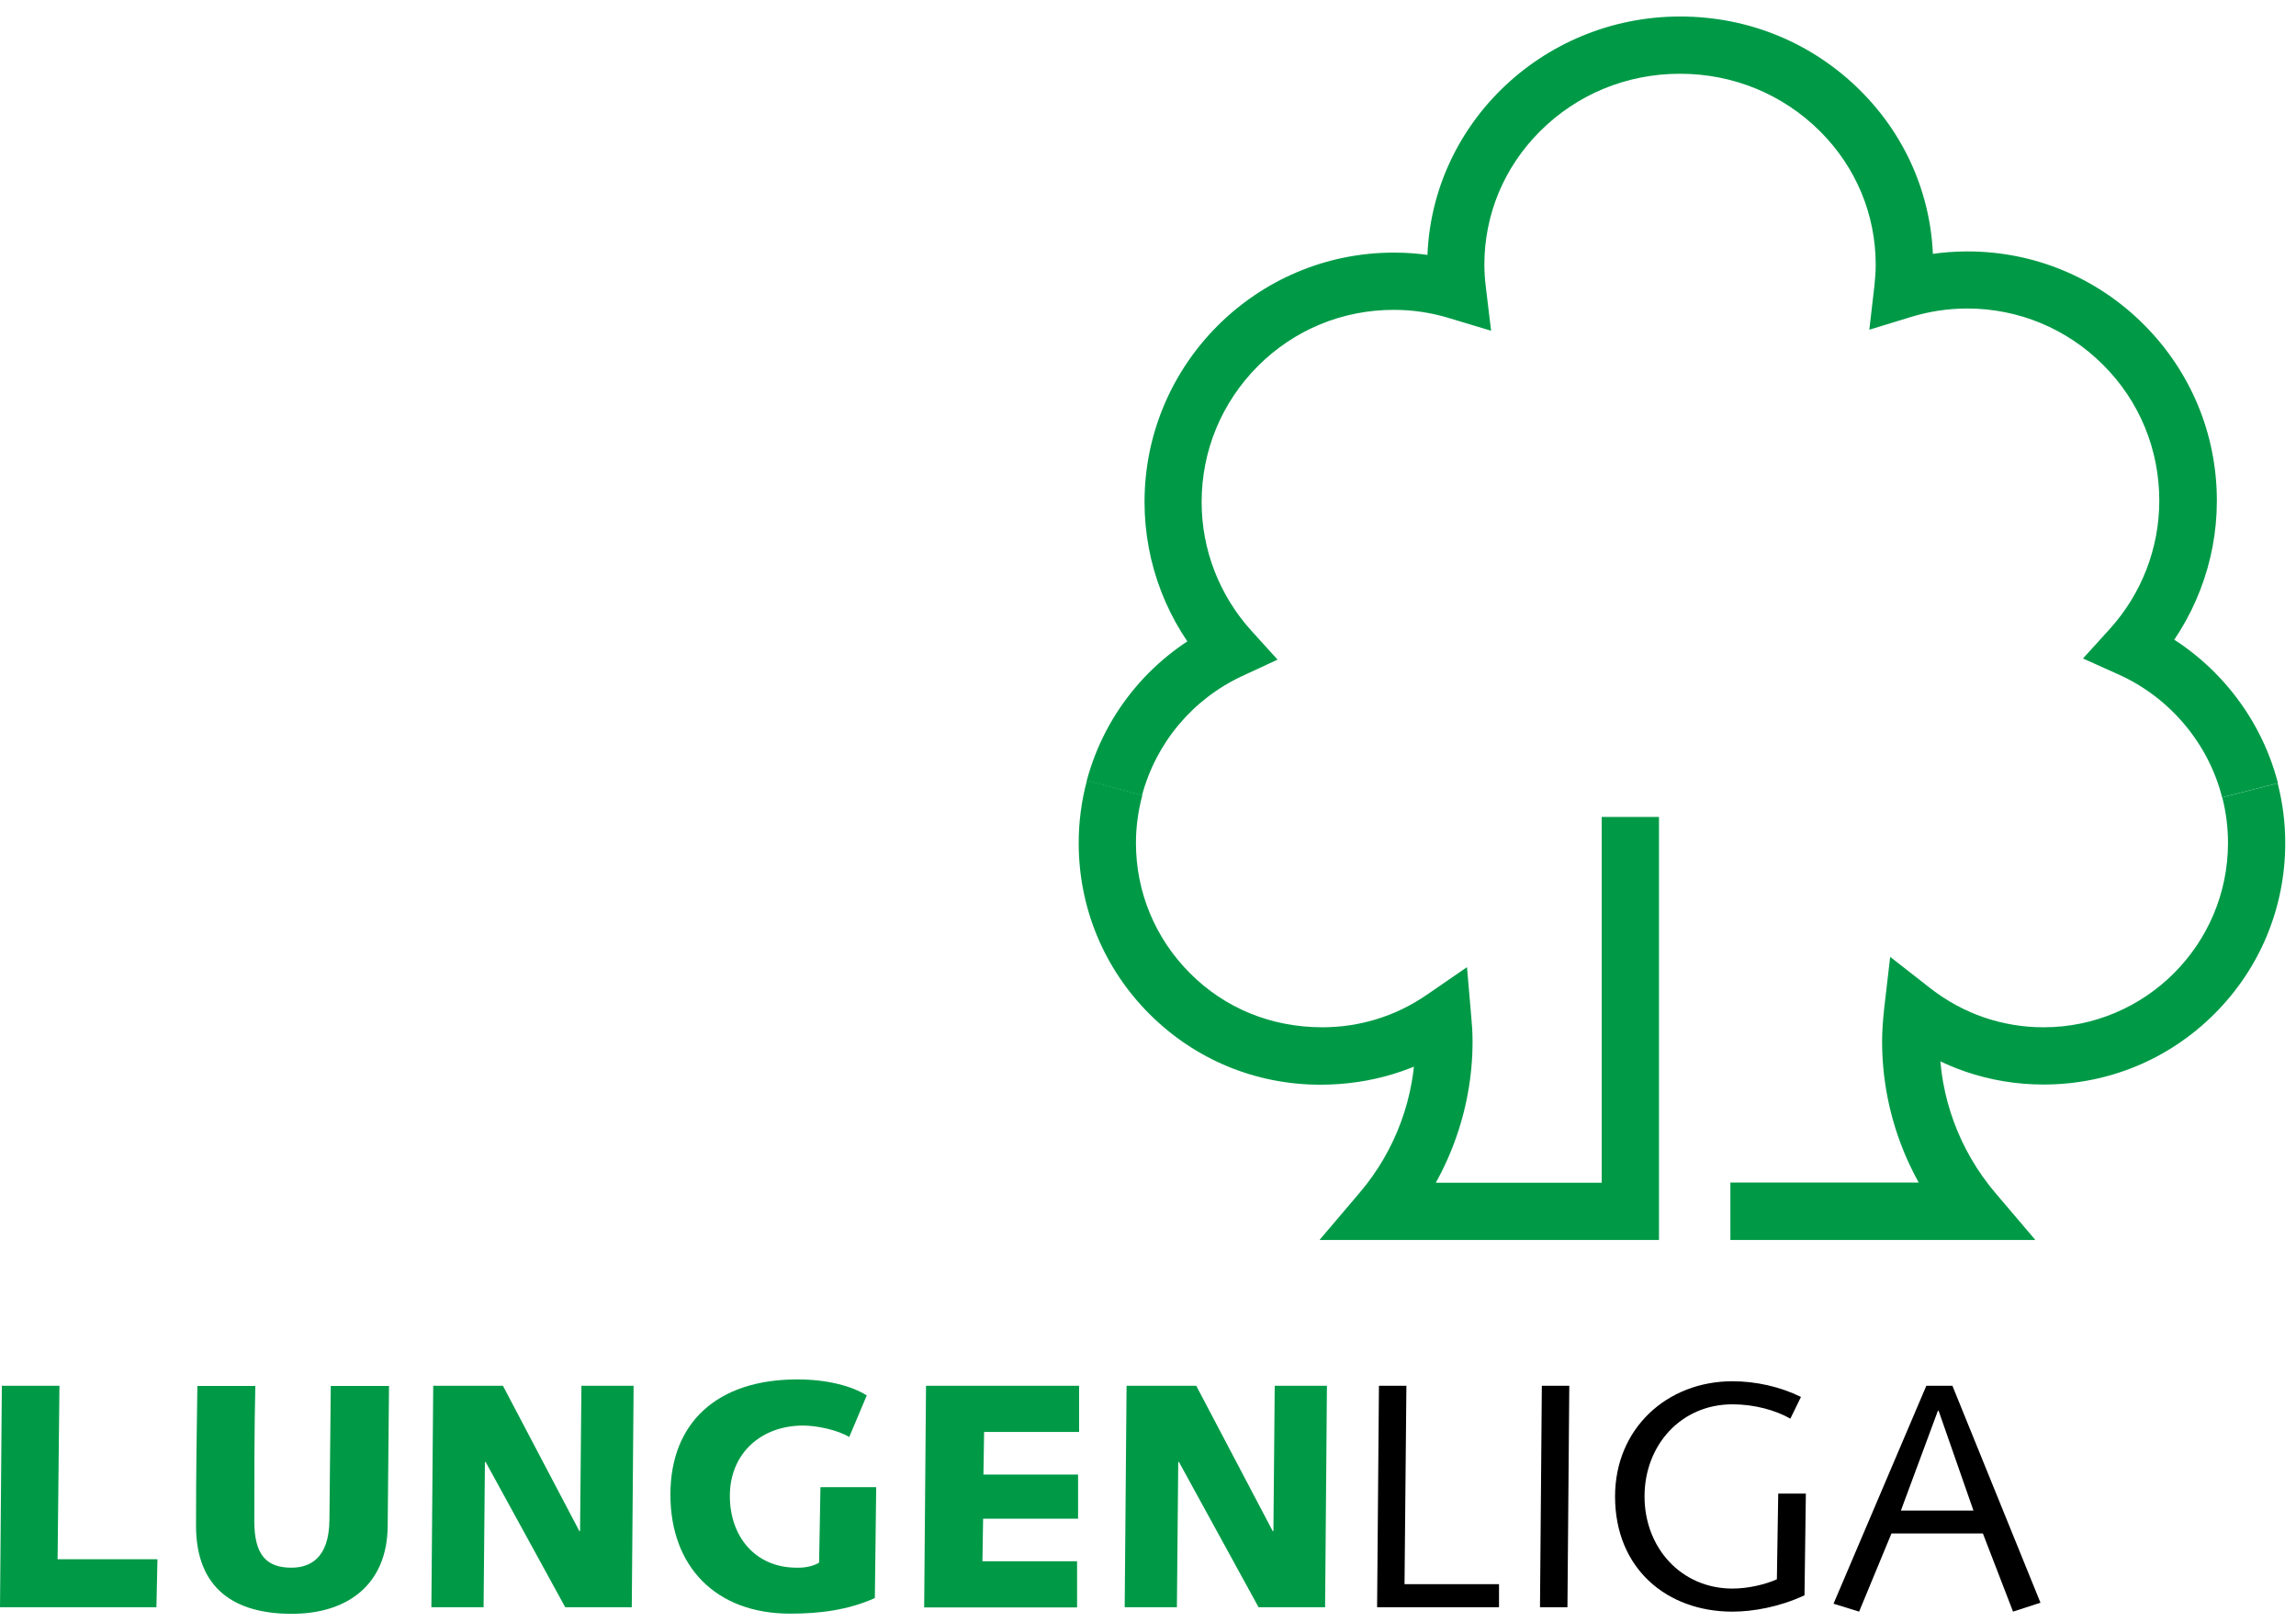 <svg width="92" height="65" viewBox="0 0 92 65" fill="none" xmlns="http://www.w3.org/2000/svg">
<g clip-path="url(#clip0_447_9220)">
<path d="M0.074 55.525H2.382L2.308 62.475H6.309L6.268 64.398H0L0.074 55.525Z" fill="#009A47"></path>
<path d="M10.231 55.525C10.19 57.333 10.19 59.142 10.19 60.95C10.19 62.299 10.676 62.812 11.675 62.812C12.39 62.812 13.186 62.468 13.2 60.903L13.254 55.532H15.588L15.534 61.172C15.507 63.453 13.969 64.661 11.688 64.661C9.407 64.661 7.855 63.662 7.855 61.132C7.855 59.02 7.882 57.273 7.909 55.532H10.231V55.525Z" fill="#009A47"></path>
<path d="M17.359 55.525H20.153L23.216 61.348H23.243L23.297 55.525H25.389L25.315 64.398H22.649L19.458 58.575H19.431L19.377 64.398H17.285L17.359 55.525Z" fill="#009A47"></path>
<path d="M35.062 64.027C33.982 64.513 32.842 64.654 31.661 64.654C28.672 64.654 26.863 62.758 26.863 59.884C26.863 57.01 28.726 55.269 31.951 55.269C33.159 55.269 34.144 55.539 34.731 55.91L34.029 57.576C33.557 57.293 32.734 57.118 32.18 57.118C30.5 57.118 29.245 58.231 29.245 59.938C29.245 61.544 30.244 62.812 31.924 62.812C32.336 62.826 32.666 62.711 32.821 62.61L32.875 59.587H35.109L35.055 64.034L35.062 64.027Z" fill="#009A47"></path>
<path d="M37.112 55.525H43.239V57.374H39.433L39.406 59.081H43.198V60.849H39.393L39.366 62.556H43.158V64.405H37.031L37.105 55.532L37.112 55.525Z" fill="#009A47"></path>
<path d="M45.141 55.525H47.934L50.998 61.348H51.025L51.078 55.525H53.17L53.096 64.398H50.431L47.239 58.575H47.212L47.158 64.398H45.066L45.141 55.525Z" fill="#009A47"></path>
<path d="M55.18 64.398L55.254 55.525H56.354L56.279 63.473H60.065V64.398H55.18Z" fill="black"></path>
<path d="M61.781 55.525H62.881L62.807 64.398H61.707L61.781 55.525Z" fill="black"></path>
<path d="M72.36 59.844L72.306 63.919C71.294 64.391 70.228 64.574 69.418 64.574C66.793 64.574 64.715 62.853 64.715 59.958C64.715 57.239 66.793 55.343 69.418 55.343C70.356 55.343 71.327 55.559 72.164 55.971L71.739 56.841C71.159 56.51 70.315 56.267 69.418 56.267C67.353 56.267 65.896 57.907 65.896 59.958C65.896 62.01 67.36 63.649 69.418 63.649C70.032 63.649 70.713 63.494 71.199 63.278L71.253 59.844H72.353H72.36Z" fill="black"></path>
<path d="M77.18 55.525H78.233L81.761 64.216L80.662 64.573L79.454 61.442H75.79L74.494 64.573L73.469 64.256L77.187 55.525H77.18ZM77.679 56.523H77.652L76.168 60.525H79.076L77.679 56.523Z" fill="black"></path>
<path d="M43.553 31.274C43.331 32.098 43.223 32.941 43.223 33.778C43.223 36.362 44.228 38.798 46.057 40.627C47.885 42.455 50.314 43.461 52.905 43.461C54.95 43.461 56.846 42.873 58.465 41.76L56.67 40.917C56.691 41.139 56.711 41.436 56.711 41.733C56.711 43.946 55.922 46.099 54.478 47.792L52.872 49.682H66.475V32.732H64.18V48.535L65.328 47.388H55.355L56.225 49.277C58.013 47.172 59.005 44.486 59.005 41.733C59.005 41.349 58.978 40.991 58.951 40.714L58.782 38.751L57.163 39.864C55.928 40.714 54.484 41.16 52.986 41.16C50.928 41.16 49.073 40.39 47.683 38.994C46.286 37.597 45.517 35.741 45.517 33.771C45.517 33.137 45.605 32.496 45.773 31.862L43.56 31.268L43.553 31.274Z" fill="#009A47"></path>
<path d="M91.279 31.389C90.557 28.555 88.533 26.146 85.861 24.945L86.238 26.761C87.905 24.918 88.829 22.537 88.829 20.067C88.829 17.395 87.79 14.892 85.901 13.002C84.012 11.113 81.502 10.074 78.836 10.074C77.851 10.074 76.873 10.222 75.921 10.506L77.392 11.734C77.44 11.329 77.46 10.964 77.46 10.607C77.46 7.989 76.428 5.513 74.558 3.644C72.635 1.72 70.065 0.661 67.325 0.661C61.738 0.661 57.19 5.121 57.19 10.607C57.19 10.971 57.217 11.356 57.265 11.781L58.736 10.546C57.798 10.263 56.826 10.121 55.854 10.121C50.342 10.121 45.861 14.601 45.861 20.114C45.861 22.59 46.779 24.966 48.452 26.814L48.817 25.006C46.212 26.221 44.289 28.508 43.547 31.274L45.76 31.868C46.327 29.756 47.791 28.009 49.782 27.084L51.192 26.43L50.146 25.276C48.857 23.852 48.149 22.024 48.149 20.114C48.149 18.056 48.952 16.126 50.402 14.669C51.86 13.211 53.79 12.415 55.848 12.415C56.597 12.415 57.339 12.523 58.068 12.746L59.748 13.252L59.538 11.511C59.498 11.174 59.478 10.884 59.478 10.607C59.478 8.596 60.267 6.7 61.705 5.263C63.196 3.772 65.186 2.955 67.318 2.955C69.451 2.955 71.441 3.778 72.932 5.263C74.37 6.7 75.159 8.596 75.159 10.607C75.159 10.877 75.139 11.16 75.105 11.471L74.903 13.211L76.576 12.699C77.305 12.476 78.06 12.361 78.823 12.361C80.881 12.361 82.811 13.164 84.268 14.615C85.726 16.066 86.522 18.002 86.522 20.06C86.522 21.963 85.813 23.798 84.525 25.215L83.465 26.383L84.902 27.03C86.94 27.948 88.492 29.783 89.039 31.949L91.259 31.383L91.279 31.389Z" fill="#009A47"></path>
<path d="M69.343 49.682H81.556L79.95 47.793C78.513 46.099 77.716 43.947 77.716 41.733C77.716 41.403 77.737 41.038 77.784 40.633L75.935 41.403C77.656 42.745 79.714 43.454 81.886 43.454C84.471 43.454 86.906 42.449 88.735 40.62C90.564 38.791 91.569 36.362 91.569 33.771C91.569 32.975 91.468 32.172 91.265 31.383L89.045 31.949C89.201 32.557 89.275 33.164 89.275 33.771C89.275 37.847 85.962 41.16 81.886 41.16C80.233 41.16 78.661 40.62 77.345 39.594L75.739 38.339L75.503 40.364C75.449 40.856 75.415 41.301 75.415 41.727C75.415 44.486 76.4 47.165 78.195 49.27L79.073 47.381H69.336V49.675L69.343 49.682Z" fill="#009A47"></path>
</g>
<defs>
<clipPath id="clip0_447_9220">
<rect width="92" height="64" fill="white" transform="translate(0 0.661)"></rect>
</clipPath>
</defs>
</svg>
